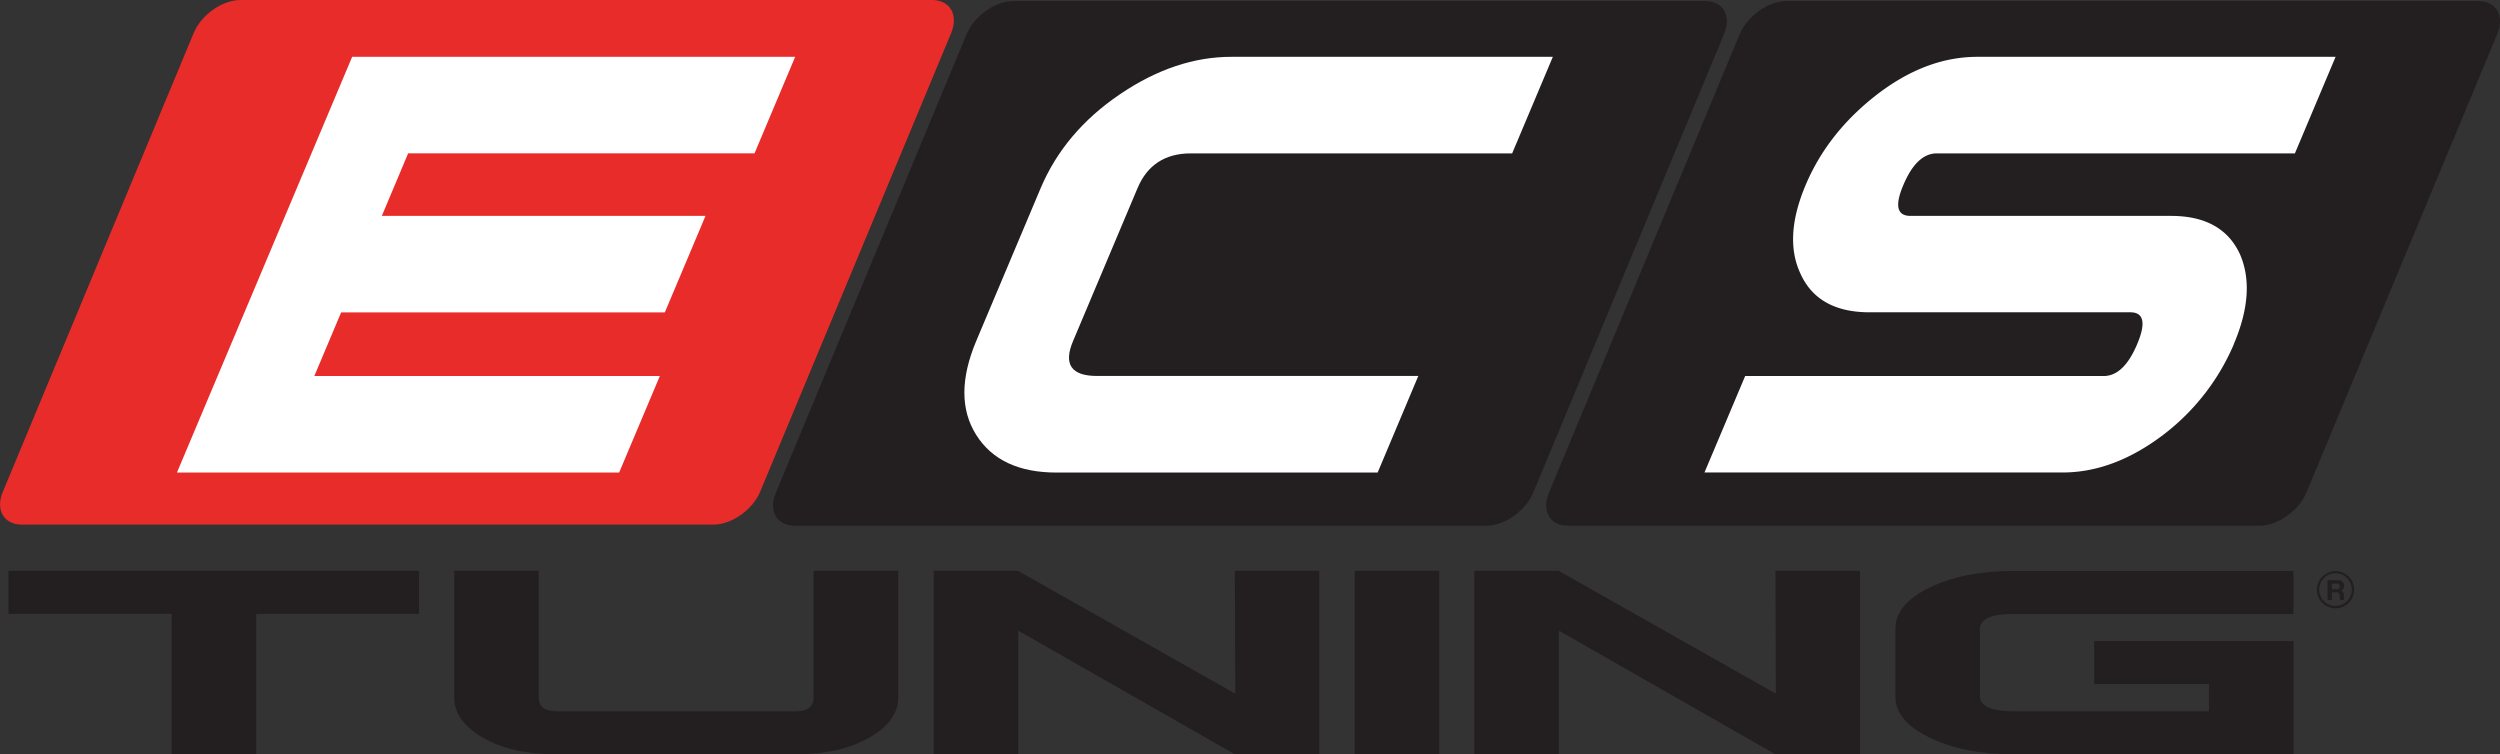 <svg xmlns="http://www.w3.org/2000/svg" viewBox="0 0 784.51 236.71"><rect x="0" y="0" width="784.51" height="236.71" fill="#333333" stroke="none"/><defs><style>.cls-1{fill:#e82c2a;}.cls-2{fill:#231f20;}.cls-3{fill:#fff;}</style></defs><g id="Layer_2" data-name="Layer 2"><g id="Layer_1-2" data-name="Layer 1"><path class="cls-1" d="M238.56,154.27c-2.38,5.73-9,10.36-14.69,10.36H6.92c-5.73,0-8.45-4.63-6-10.36L60.77,10.39C63.15,4.66,69.72,0,75.48,0H292.41c5.73,0,8.44,4.66,6.06,10.39Z"/><path class="cls-2" d="M481.13,154.61c-2.4,5.73-9,10.36-14.71,10.36H249.47c-5.73,0-8.42-4.63-6-10.36L303.32,10.72C305.72,5,312.3.33,318,.33H535c5.73,0,8.44,4.66,6,10.39Z"/><path class="cls-2" d="M723.74,154.61c-2.41,5.73-9,10.36-14.72,10.36H492.07c-5.73,0-8.42-4.63-6-10.36L545.92,10.72C548.33,5,554.9.33,560.63.33h217c5.73,0,8.44,4.66,6,10.39Z"/><path class="cls-2" d="M719.7,201.17v35.54H631.85q-15.44,0-26.27-5.21t-10.8-13V197.35q0-7.82,10.8-13c7.23-3.48,16-5.19,26.27-5.19H719.7v13.49H631.9c-7,0-10.6,1.59-10.6,4.77v21c0,3.19,3.55,4.78,10.58,4.78h61.28v-8.53h-36v-13.5Z"/><polygon class="cls-2" points="583.68 179.13 583.68 236.71 557.14 236.71 489.17 197.9 489.17 236.71 462.63 236.71 462.63 179.13 489.11 179.13 557.27 217.67 557.14 179.13 583.68 179.13"/><rect class="cls-2" x="425.13" y="179.14" width="26.52" height="57.57"/><polygon class="cls-2" points="414.02 179.13 414.02 236.71 387.5 236.71 319.53 197.9 319.53 236.71 292.99 236.71 292.99 179.13 319.46 179.13 387.63 217.67 387.5 179.13 414.02 179.13"/><path class="cls-2" d="M281.89,179.13v39.76c0,4.85-3,9.05-9.05,12.54s-13.72,5.28-23.13,5.28h-75q-14.32,0-23.26-5.28c-5.95-3.49-8.93-7.69-8.93-12.54V179.13h26.52v39.71c0,2.9,1.91,4.37,5.75,4.37h75c3.68,0,5.52-1.47,5.52-4.37V179.13Z"/><polygon class="cls-2" points="131.5 179.13 131.5 192.64 80.41 192.64 80.41 236.71 53.87 236.71 53.87 192.64 2.66 192.64 2.66 179.13 131.5 179.13"/><path class="cls-2" d="M733.27,184.9a1.06,1.06,0,0,0,.71-.21.86.86,0,0,0,.24-.68.84.84,0,0,0-.24-.67,1.11,1.11,0,0,0-.71-.2h-1.51v1.76Zm.49-2.83a2,2,0,0,1,.76.13,1.94,1.94,0,0,1,.58.38,1.62,1.62,0,0,1,.37.55,1.81,1.81,0,0,1,.12.67,1.94,1.94,0,0,1-.23.95,1.46,1.46,0,0,1-.75.62v0a1,1,0,0,1,.42.21,1.27,1.27,0,0,1,.27.34,1.52,1.52,0,0,1,.15.44,3.78,3.78,0,0,1,.06.47,3.49,3.49,0,0,1,0,.35l0,.42c0,.13,0,.27.07.4a.75.75,0,0,0,.15.31H734.4a2.29,2.29,0,0,1-.14-.71c0-.27,0-.54-.08-.79a1.15,1.15,0,0,0-.3-.71,1,1,0,0,0-.74-.23h-1.38v2.44h-1.38v-6.26Z"/><path class="cls-2" d="M732.92,179.91A5.11,5.11,0,1,0,738,185a5.11,5.11,0,0,0-5.11-5.1m0,11a5.84,5.84,0,1,1,5.84-5.85,5.85,5.85,0,0,1-5.84,5.85"/><path class="cls-3" d="M701,108a70.44,70.44,0,0,1-21.72,28.11q-15.76,12.13-32,12.16H534.87L547.64,118H660.11c4.22,0,7.72-3.32,10.54-10s2.07-10-2.15-10H586.7Q570.47,98,565,85.89q-5.34-11.36,1.61-27.81t22.31-28.35c10.29-7.93,20.8-11.9,31.62-11.9H732.92l-12.77,30.3H607.79q-6.33,0-10.52,9.95-4.1,9.66,2.23,9.67h81.77q16.18,0,21.69,12.15,5,11.67-2,28.12"/><path class="cls-3" d="M432.31,148.29H331.53q-17.73,0-25.18-11.8t0-29.5l20.18-47.87Q334,41.41,351.41,29.6t35.1-11.77H487.29l-12.77,30.3H373.72q-12.17,0-16.76,10.92l-20.24,48c-3.07,7.26-.56,10.93,7.55,10.93h100.8Z"/><polygon class="cls-3" points="249.53 17.83 236.77 48.12 128.08 48.12 119.82 67.75 221.39 67.75 208.62 98.04 107.05 98.04 98.64 117.99 207.06 117.99 194.29 148.28 55.53 148.28 110.51 17.83 249.53 17.83"/></g></g></svg>